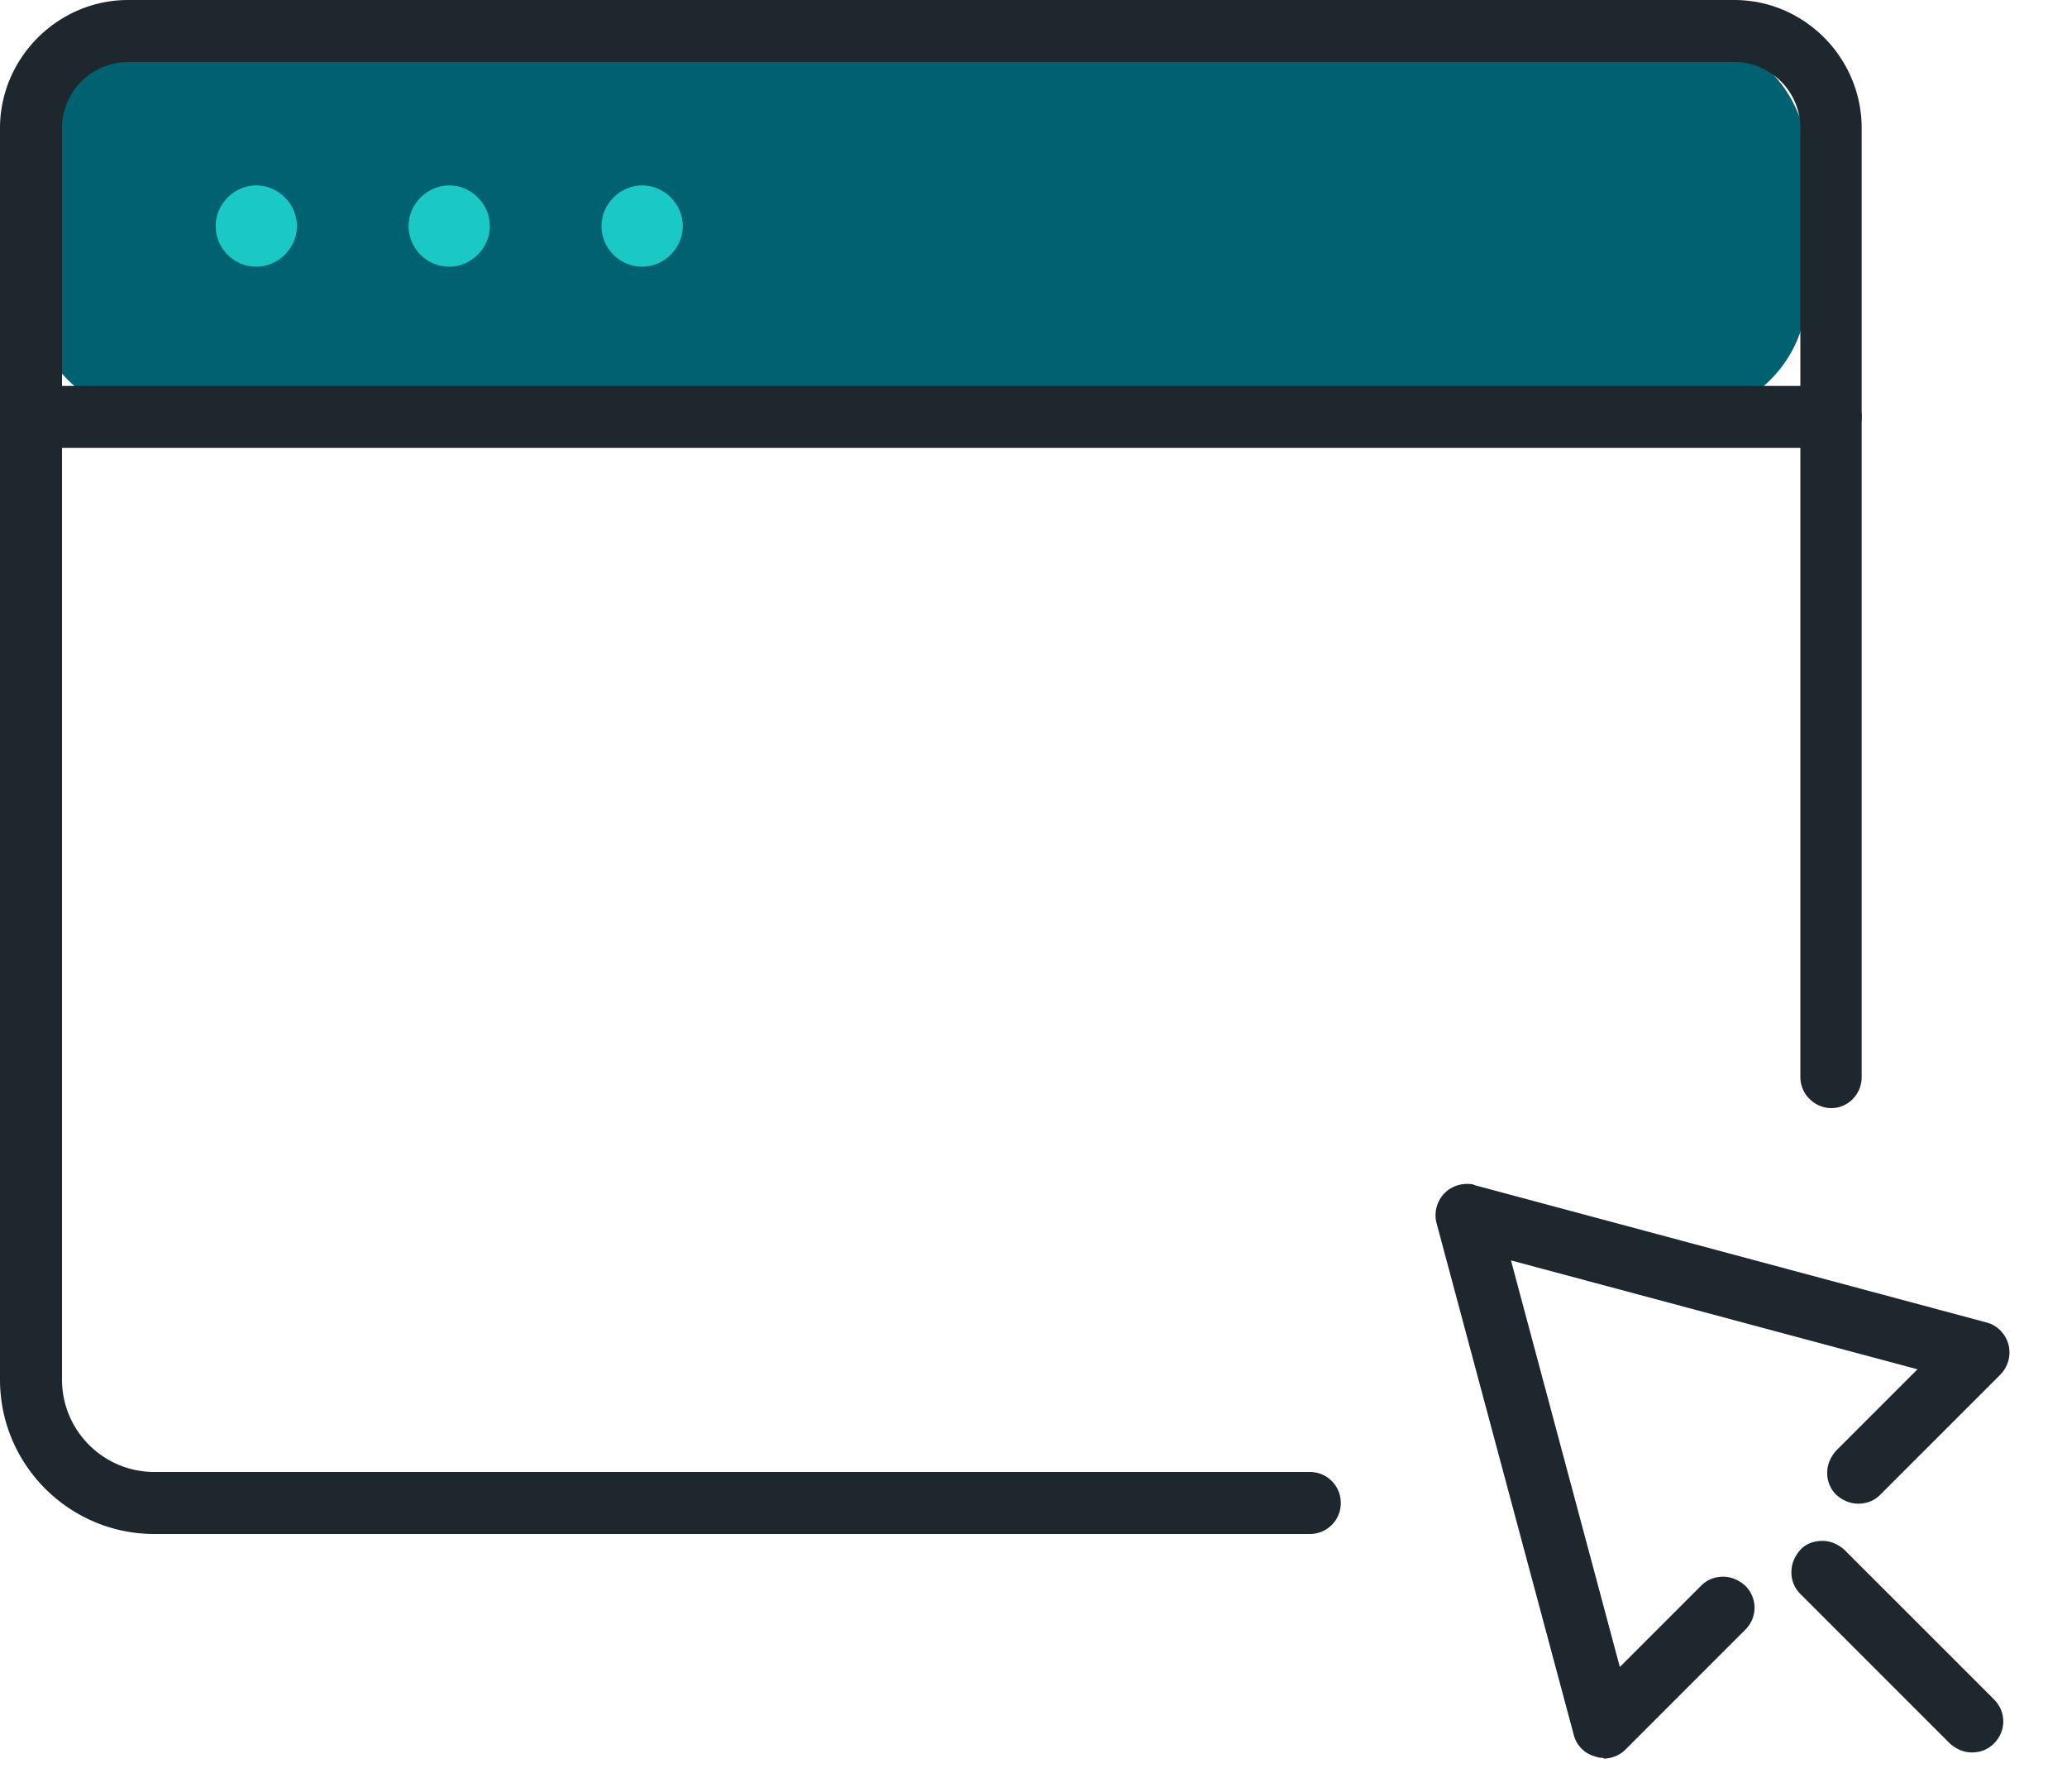 <svg xmlns="http://www.w3.org/2000/svg" viewBox="0 0 30 26">
	<path fill="#006170" d="M24.4.5H2.28C1.27.5.45 1.32.45 2.33v1.89c0 1.01.82 1.83 1.83 1.83H24.4c1.01 0 1.83-.82 1.83-1.83V2.33c0-1.01-.82-1.83-1.83-1.83Z"/>
	<path fill="#1E272D" d="M2.24 22.26c-1.23 0-2.24-1-2.24-2.24V1.86C0 .84.84 0 1.86 0h23.31c1.02 0 1.85.84 1.85 1.86v13.77c0 .25-.2.45-.44.45s-.45-.2-.45-.45V1.86a.96.96 0 0 0-.96-.96H1.86a.96.96 0 0 0-.96.96v18.16c0 .74.6 1.34 1.34 1.34h16.77c.25 0 .45.2.45.45s-.2.45-.45.45H2.24Z"/>
	<path fill="#1E272D" d="M26.92 1.86v13.77c0 .2-.15.35-.34.35-.2 0-.35-.15-.35-.35V1.86c0-.58-.48-1.06-1.06-1.06H1.86C1.28.8.8 1.28.8 1.86v18.16c0 .8.65 1.45 1.45 1.45h16.77c.19 0 .35.15.35.34 0 .2-.16.35-.35.35H2.24c-1.17 0-2.13-.96-2.13-2.13V1.86C.11.9.89.11 1.86.11h23.31c.97 0 1.75.79 1.75 1.76v-.01Z"/>
	<path fill="#1AC8C6" d="M3.72 3.87c-.33 0-.59-.27-.59-.59 0-.32.27-.59.59-.59.32 0 .59.27.59.59 0 .32-.27.59-.59.59ZM6.52 3.87c-.33 0-.59-.27-.59-.59 0-.32.27-.59.59-.59.32 0 .59.27.59.59 0 .32-.27.59-.59.59ZM9.32 3.87c-.33 0-.59-.27-.59-.59 0-.32.27-.59.59-.59.32 0 .59.27.59.59 0 .32-.27.59-.59.59Z"/>
	<path fill="#1E272D" d="M23.28 25.51s-.08 0-.12-.02a.434.434 0 0 1-.32-.32l-1.99-7.42c-.04-.15 0-.32.12-.44.08-.08.2-.13.32-.13.04 0 .08 0 .12.02l7.42 1.99c.16.04.28.17.32.32.04.15 0 .32-.12.44l-1.74 1.74c-.09.09-.2.13-.32.13s-.23-.05-.32-.13a.438.438 0 0 1-.13-.32c0-.12.05-.23.13-.32l1.18-1.18-5.9-1.58 1.58 5.9 1.18-1.18c.09-.09.2-.13.32-.13s.23.05.32.13c.18.18.18.46 0 .64l-1.74 1.74c-.08.08-.2.13-.32.13l.01-.01Z"/>
	<path fill="#1E272D" d="M23.28 25.41s-.06 0-.09-.01a.338.338 0 0 1-.24-.25l-1.99-7.42c-.03-.12 0-.25.09-.33.09-.09.22-.12.33-.09l7.42 1.99c.12.03.21.13.24.25s0 .25-.09.33l-1.74 1.74c-.14.14-.35.14-.49 0a.338.338 0 0 1 0-.49l1.31-1.31-6.26-1.68 1.68 6.26 1.31-1.31c.14-.14.35-.14.49 0s.14.35 0 .49l-1.74 1.74c-.07.07-.15.1-.24.1l.01-.01Z"/>
	<path fill="#1E272D" d="M28.62 25.43c-.12 0-.23-.05-.32-.13l-2.17-2.17a.438.438 0 0 1-.13-.32c0-.12.05-.23.13-.32s.2-.13.32-.13.23.05.32.13l2.17 2.17c.18.18.18.46 0 .64-.09.09-.2.13-.32.13Z"/>
	<path fill="#1E272D" d="M28.62 25.32a.31.31 0 0 1-.24-.1l-2.17-2.17a.338.338 0 0 1 0-.49c.14-.14.35-.14.49 0l2.17 2.17c.14.14.14.36 0 .49-.07.07-.16.1-.24.1h-.01ZM.45 6.5C.2 6.5 0 6.3 0 6.05s.2-.45.45-.45h26.12c.25 0 .45.2.45.45s-.2.45-.45.45H.45Z"/>
	<path fill="#1E272D" d="M26.57 6.39H.45c-.19 0-.35-.16-.35-.35 0-.19.16-.35.35-.35h26.12c.19 0 .35.16.35.35 0 .19-.15.35-.35.35Z"/>
</svg>